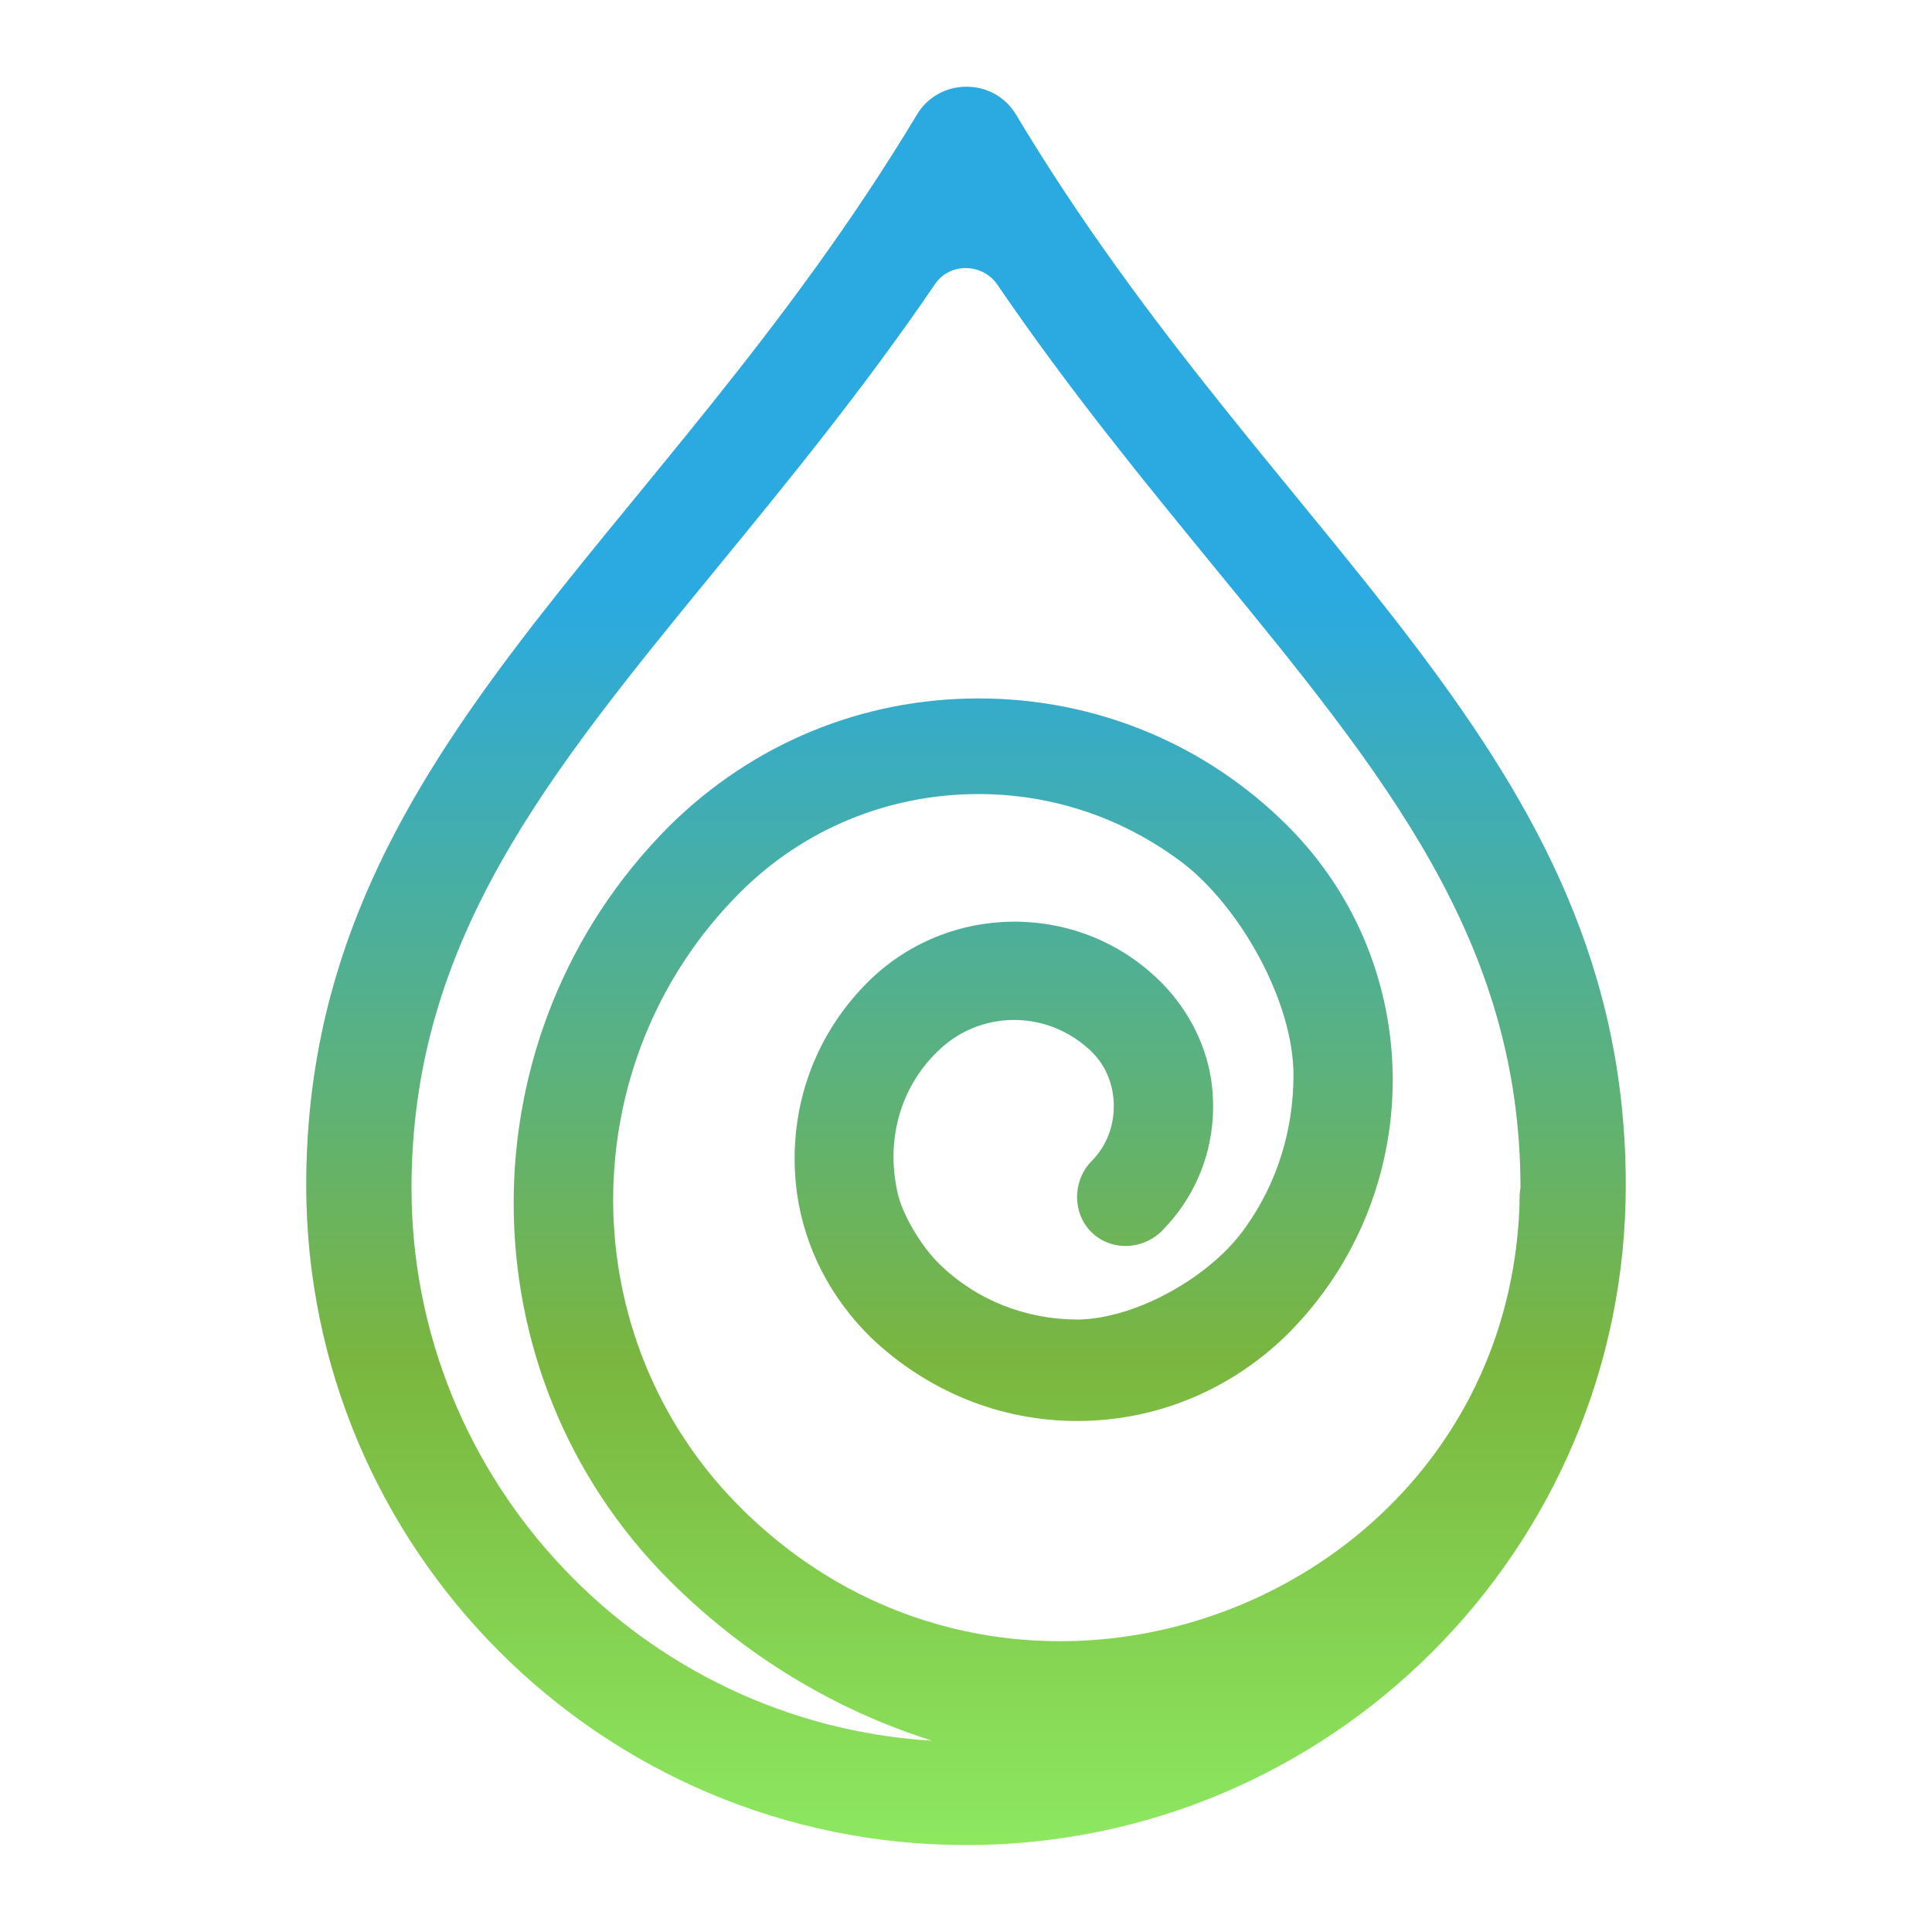 <?xml version="1.0" encoding="utf-8"?>
<!-- Generator: Adobe Illustrator 21.1.0, SVG Export Plug-In . SVG Version: 6.00 Build 0)  -->
<svg version="1.1" id="Layer_1" xmlns="http://www.w3.org/2000/svg" xmlns:xlink="http://www.w3.org/1999/xlink" x="0px" y="0px"
	 viewBox="0 0 200 200" style="enable-background:new 0 0 200 200;" xml:space="preserve">
<style type="text/css">
	.st0{fill:url(#SVGID_1_);}
</style>
<g>
	<linearGradient id="SVGID_1_" gradientUnits="userSpaceOnUse" x1="100" y1="191" x2="100" y2="9">
		<stop  offset="0" style="stop-color:#8DE860"/>
		<stop  offset="0.276" style="stop-color:#7AB63F"/>
		<stop  offset="0.71" style="stop-color:#2AAAE1"/>
	</linearGradient>
	<path class="st0" d="M105.2,11.9c-2.3-3.9-8-3.9-10.3,0C67.9,56.8,31.7,77.8,31.7,122.7c0,37.7,30.6,68.3,68.3,68.3
		c37.7,0,68.3-30.6,68.3-68.3C168.3,77.8,132.1,56.8,105.2,11.9 M157.3,124.7c-1.4,40.7-51.2,60.2-80.3,31.7
		c-0.1-0.1-0.3-0.3-0.4-0.4c-17.5-17.5-17.5-46.1,0-63.6c6.6-6.6,15.4-10.2,24.7-10.2c7.7,0,15,2.5,21.1,7.1
		c6,4.6,11.5,14.4,11.5,22c0,5.7-1.7,11.2-5,15.8c-3.5,5-11.2,9.4-17.3,9.5c-5.4,0-10.5-2-14.3-5.7c-1.8-1.7-3.9-5.1-4.4-7.5
		c-1.2-5.4,0.3-10.8,4.1-14.5c4.3-4.3,11.1-4.4,15.6-0.4c1.4,1.2,2.3,2.8,2.6,4.7c0.4,2.6-0.4,5.2-2.2,7c-1.8,1.8-2,4.8-0.5,6.8
		c1.9,2.5,5.5,2.6,7.7,0.5c4.1-4.1,6-9.7,5.2-15.6c-0.6-4.1-2.7-7.9-5.7-10.7c-8.4-7.9-21.7-7.7-29.9,0.5
		c-5.7,5.7-8.4,13.6-7.3,21.8c0.8,5.7,3.5,10.9,7.7,15c5.8,5.5,13.3,8.6,21.3,8.6c8.2,0,15.9-3.2,21.8-9c14.5-14.5,14.5-38.1,0-52.6
		c-8.5-8.5-19.9-13.2-32-13.2c-12.1,0-23.4,4.7-32,13.2c-21.5,21.5-21.5,56.6,0,78.1c7.8,7.8,17.1,13.4,27.2,16.6
		c-30-1.8-53.9-26.8-53.9-57.2c0-25.6,14-42.7,31.7-64.3c7.2-8.8,15-18.3,22.5-29.3c1.5-2.2,4.8-2.2,6.4,0
		c7.5,11,15.3,20.5,22.5,29.3c17.7,21.6,31.7,38.7,31.7,64.3C157.3,123.4,157.3,124.1,157.3,124.7"/>
</g>
</svg>
